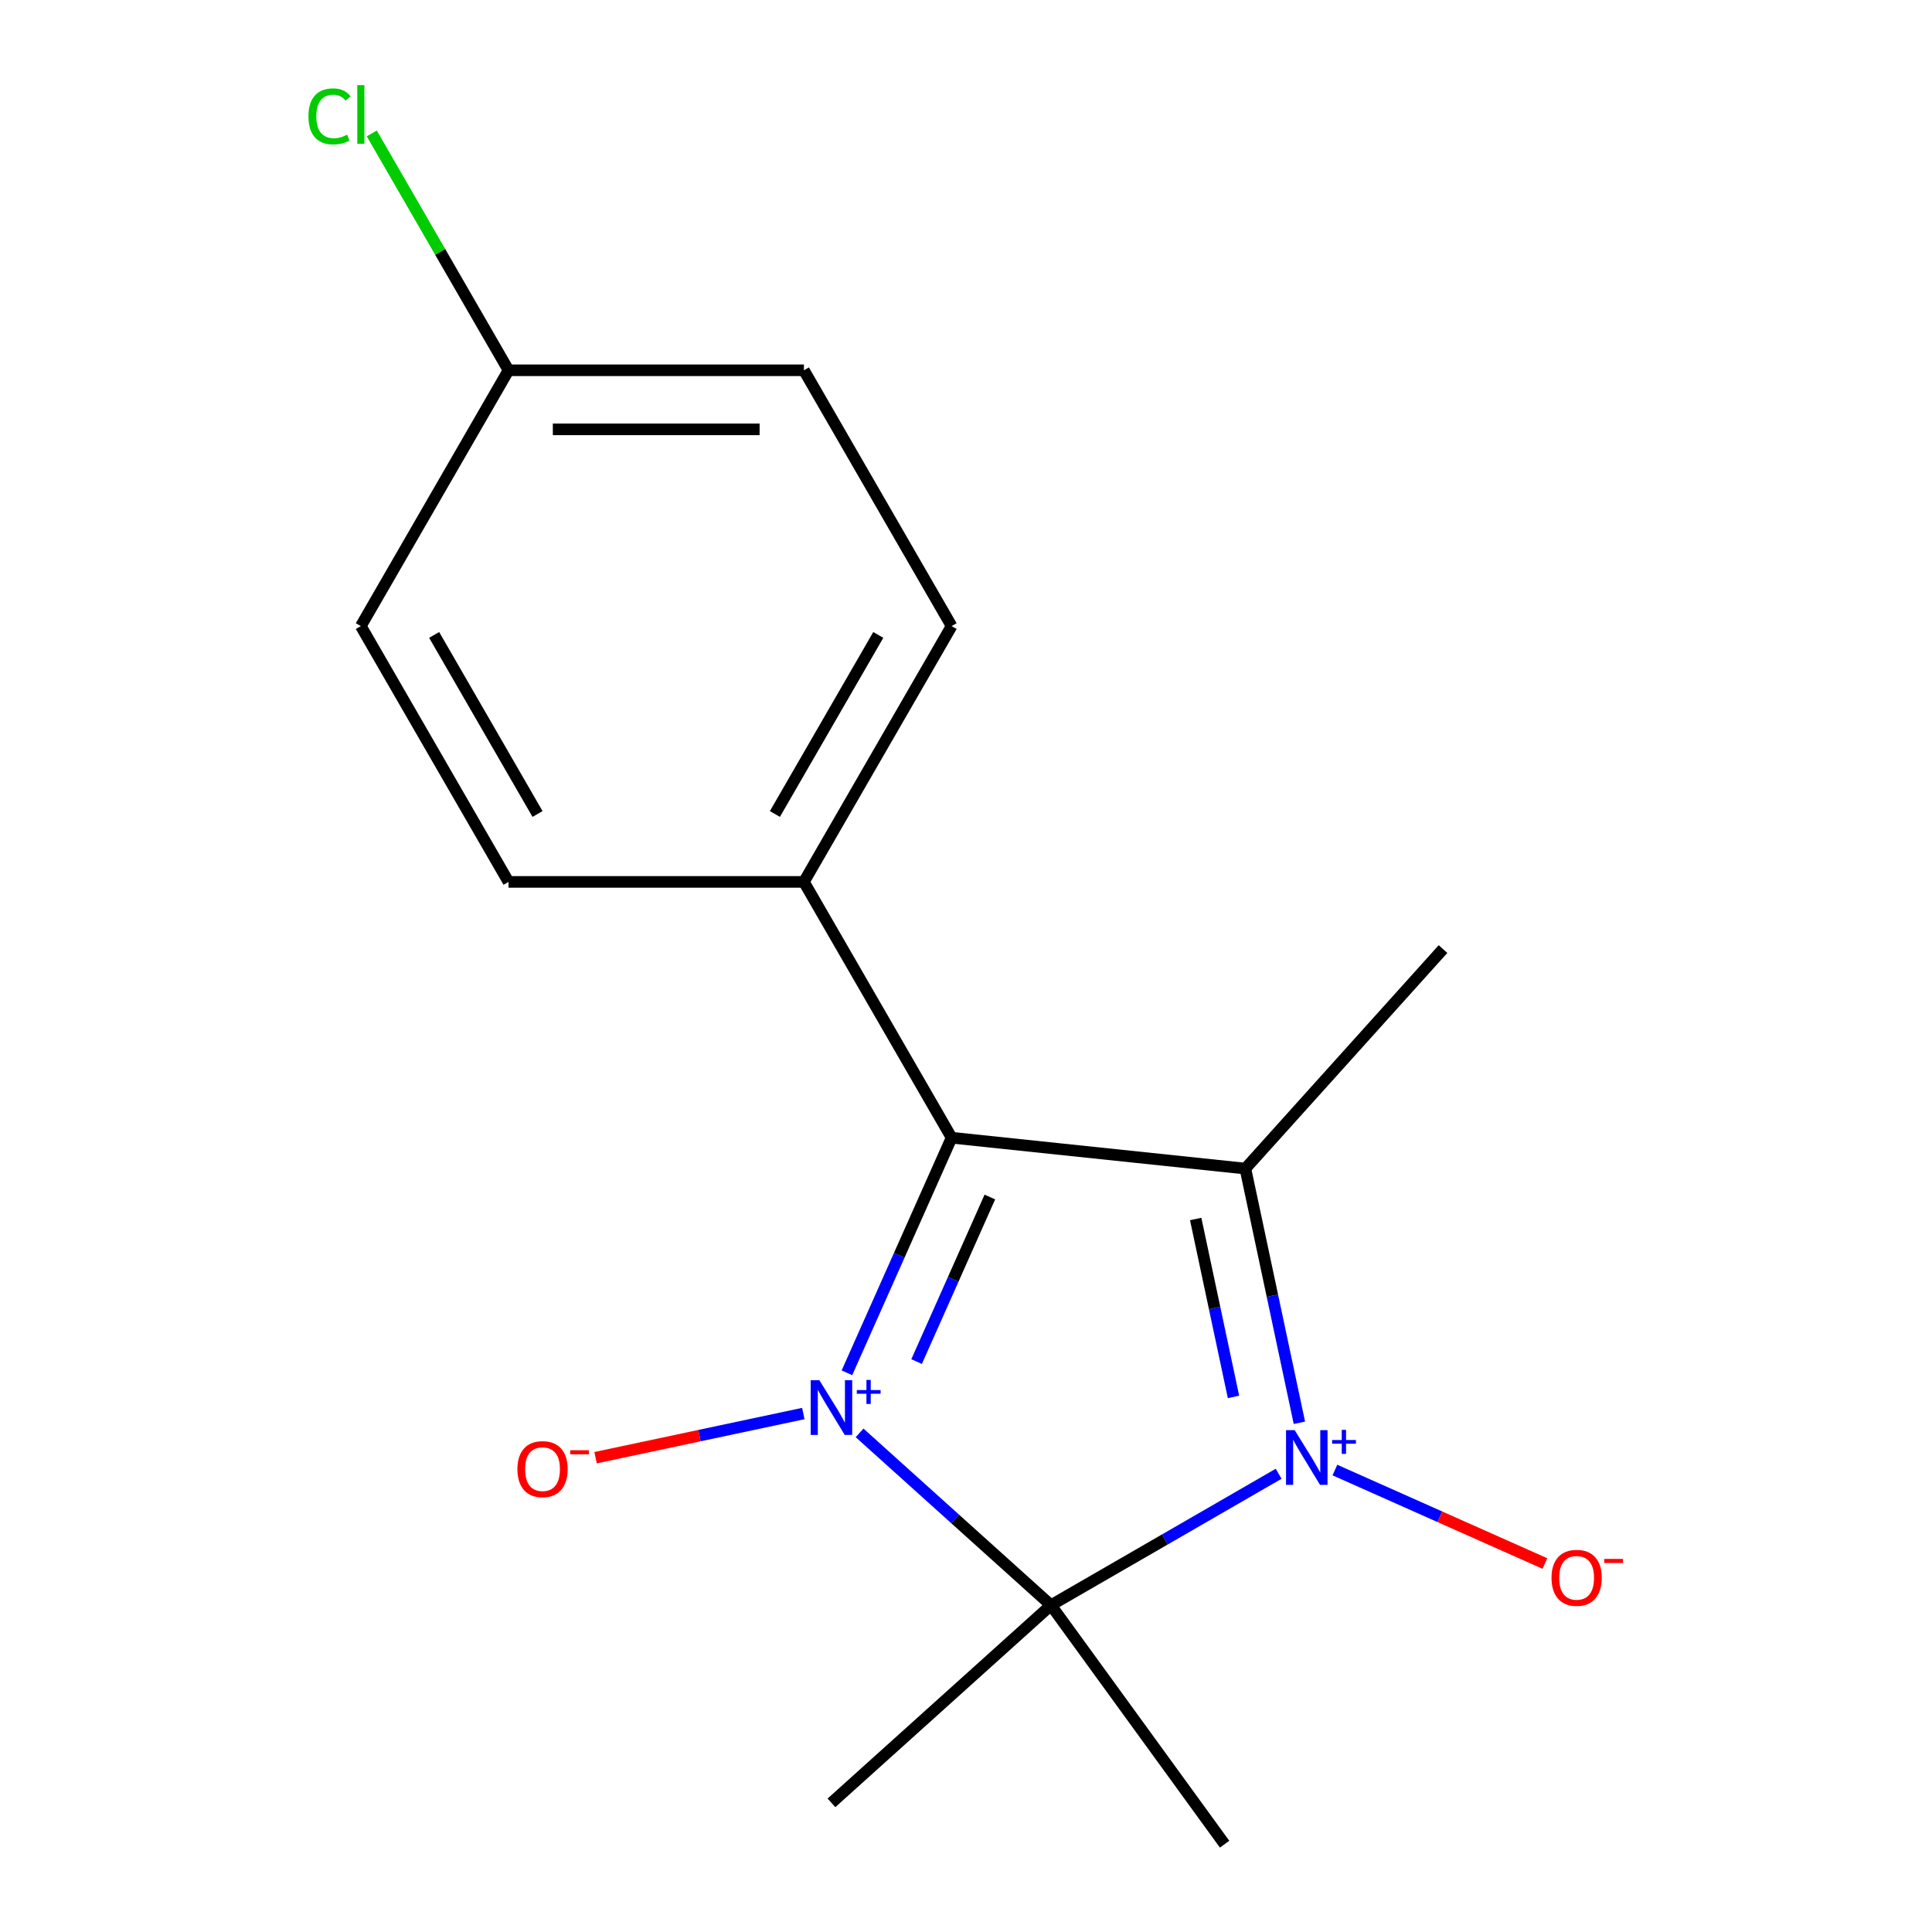 <?xml version='1.0' encoding='iso-8859-1'?>
<svg version='1.1' baseProfile='full'
              xmlns='http://www.w3.org/2000/svg'
                      xmlns:rdkit='http://www.rdkit.org/xml'
                      xmlns:xlink='http://www.w3.org/1999/xlink'
                  xml:space='preserve'
width='1000px' height='1000px' viewBox='0 0 1000 1000'>
<!-- END OF HEADER -->
<rect style='opacity:1.0;fill:#FFFFFF;stroke:none' width='1000' height='1000' x='0' y='0'> </rect>
<path class='bond-1' d='M 444.924,741.663 L 494.453,786.259' style='fill:none;fill-rule:evenodd;stroke:#0000FF;stroke-width:6px;stroke-linecap:butt;stroke-linejoin:miter;stroke-opacity:1' />
<path class='bond-1' d='M 494.453,786.259 L 543.981,830.855' style='fill:none;fill-rule:evenodd;stroke:#000000;stroke-width:6px;stroke-linecap:butt;stroke-linejoin:miter;stroke-opacity:1' />
<path class='bond-3' d='M 438.368,710.569 L 465.458,649.724' style='fill:none;fill-rule:evenodd;stroke:#0000FF;stroke-width:6px;stroke-linecap:butt;stroke-linejoin:miter;stroke-opacity:1' />
<path class='bond-3' d='M 465.458,649.724 L 492.548,588.879' style='fill:none;fill-rule:evenodd;stroke:#000000;stroke-width:6px;stroke-linecap:butt;stroke-linejoin:miter;stroke-opacity:1' />
<path class='bond-3' d='M 474.429,704.753 L 493.392,662.161' style='fill:none;fill-rule:evenodd;stroke:#0000FF;stroke-width:6px;stroke-linecap:butt;stroke-linejoin:miter;stroke-opacity:1' />
<path class='bond-3' d='M 493.392,662.161 L 512.355,619.57' style='fill:none;fill-rule:evenodd;stroke:#000000;stroke-width:6px;stroke-linecap:butt;stroke-linejoin:miter;stroke-opacity:1' />
<path class='bond-4' d='M 415.799,731.646 L 362.035,743.074' style='fill:none;fill-rule:evenodd;stroke:#0000FF;stroke-width:6px;stroke-linecap:butt;stroke-linejoin:miter;stroke-opacity:1' />
<path class='bond-4' d='M 362.035,743.074 L 308.271,754.502' style='fill:none;fill-rule:evenodd;stroke:#FF0000;stroke-width:6px;stroke-linecap:butt;stroke-linejoin:miter;stroke-opacity:1' />
<path class='bond-0' d='M 661.826,762.817 L 602.904,796.836' style='fill:none;fill-rule:evenodd;stroke:#0000FF;stroke-width:6px;stroke-linecap:butt;stroke-linejoin:miter;stroke-opacity:1' />
<path class='bond-0' d='M 602.904,796.836 L 543.981,830.855' style='fill:none;fill-rule:evenodd;stroke:#000000;stroke-width:6px;stroke-linecap:butt;stroke-linejoin:miter;stroke-opacity:1' />
<path class='bond-5' d='M 690.95,760.893 L 745.294,785.088' style='fill:none;fill-rule:evenodd;stroke:#0000FF;stroke-width:6px;stroke-linecap:butt;stroke-linejoin:miter;stroke-opacity:1' />
<path class='bond-5' d='M 745.294,785.088 L 799.637,809.283' style='fill:none;fill-rule:evenodd;stroke:#FF0000;stroke-width:6px;stroke-linecap:butt;stroke-linejoin:miter;stroke-opacity:1' />
<path class='bond-16' d='M 672.566,736.427 L 658.583,670.644' style='fill:none;fill-rule:evenodd;stroke:#0000FF;stroke-width:6px;stroke-linecap:butt;stroke-linejoin:miter;stroke-opacity:1' />
<path class='bond-16' d='M 658.583,670.644 L 644.601,604.86' style='fill:none;fill-rule:evenodd;stroke:#000000;stroke-width:6px;stroke-linecap:butt;stroke-linejoin:miter;stroke-opacity:1' />
<path class='bond-16' d='M 638.461,723.05 L 628.673,677.001' style='fill:none;fill-rule:evenodd;stroke:#0000FF;stroke-width:6px;stroke-linecap:butt;stroke-linejoin:miter;stroke-opacity:1' />
<path class='bond-16' d='M 628.673,677.001 L 618.886,630.953' style='fill:none;fill-rule:evenodd;stroke:#000000;stroke-width:6px;stroke-linecap:butt;stroke-linejoin:miter;stroke-opacity:1' />
<path class='bond-7' d='M 543.981,830.855 L 633.848,954.545' style='fill:none;fill-rule:evenodd;stroke:#000000;stroke-width:6px;stroke-linecap:butt;stroke-linejoin:miter;stroke-opacity:1' />
<path class='bond-8' d='M 543.981,830.855 L 430.362,933.158' style='fill:none;fill-rule:evenodd;stroke:#000000;stroke-width:6px;stroke-linecap:butt;stroke-linejoin:miter;stroke-opacity:1' />
<path class='bond-2' d='M 644.601,604.86 L 492.548,588.879' style='fill:none;fill-rule:evenodd;stroke:#000000;stroke-width:6px;stroke-linecap:butt;stroke-linejoin:miter;stroke-opacity:1' />
<path class='bond-11' d='M 644.601,604.86 L 746.904,491.241' style='fill:none;fill-rule:evenodd;stroke:#000000;stroke-width:6px;stroke-linecap:butt;stroke-linejoin:miter;stroke-opacity:1' />
<path class='bond-6' d='M 492.548,588.879 L 416.103,456.472' style='fill:none;fill-rule:evenodd;stroke:#000000;stroke-width:6px;stroke-linecap:butt;stroke-linejoin:miter;stroke-opacity:1' />
<path class='bond-9' d='M 416.103,456.472 L 492.548,324.065' style='fill:none;fill-rule:evenodd;stroke:#000000;stroke-width:6px;stroke-linecap:butt;stroke-linejoin:miter;stroke-opacity:1' />
<path class='bond-9' d='M 401.088,421.322 L 454.6,328.637' style='fill:none;fill-rule:evenodd;stroke:#000000;stroke-width:6px;stroke-linecap:butt;stroke-linejoin:miter;stroke-opacity:1' />
<path class='bond-10' d='M 416.103,456.472 L 263.212,456.472' style='fill:none;fill-rule:evenodd;stroke:#000000;stroke-width:6px;stroke-linecap:butt;stroke-linejoin:miter;stroke-opacity:1' />
<path class='bond-13' d='M 492.548,324.065 L 416.103,191.658' style='fill:none;fill-rule:evenodd;stroke:#000000;stroke-width:6px;stroke-linecap:butt;stroke-linejoin:miter;stroke-opacity:1' />
<path class='bond-14' d='M 263.212,456.472 L 186.767,324.065' style='fill:none;fill-rule:evenodd;stroke:#000000;stroke-width:6px;stroke-linecap:butt;stroke-linejoin:miter;stroke-opacity:1' />
<path class='bond-14' d='M 278.227,421.322 L 224.715,328.637' style='fill:none;fill-rule:evenodd;stroke:#000000;stroke-width:6px;stroke-linecap:butt;stroke-linejoin:miter;stroke-opacity:1' />
<path class='bond-12' d='M 263.212,191.658 L 186.767,324.065' style='fill:none;fill-rule:evenodd;stroke:#000000;stroke-width:6px;stroke-linecap:butt;stroke-linejoin:miter;stroke-opacity:1' />
<path class='bond-15' d='M 263.212,191.658 L 227.821,130.359' style='fill:none;fill-rule:evenodd;stroke:#000000;stroke-width:6px;stroke-linecap:butt;stroke-linejoin:miter;stroke-opacity:1' />
<path class='bond-15' d='M 227.821,130.359 L 192.43,69.059' style='fill:none;fill-rule:evenodd;stroke:#00CC00;stroke-width:6px;stroke-linecap:butt;stroke-linejoin:miter;stroke-opacity:1' />
<path class='bond-17' d='M 263.212,191.658 L 416.103,191.658' style='fill:none;fill-rule:evenodd;stroke:#000000;stroke-width:6px;stroke-linecap:butt;stroke-linejoin:miter;stroke-opacity:1' />
<path class='bond-17' d='M 286.146,222.236 L 393.169,222.236' style='fill:none;fill-rule:evenodd;stroke:#000000;stroke-width:6px;stroke-linecap:butt;stroke-linejoin:miter;stroke-opacity:1' />
<path  class='atom-0' d='M 424.102 714.391
L 433.382 729.391
Q 434.302 730.871, 435.782 733.551
Q 437.262 736.231, 437.342 736.391
L 437.342 714.391
L 441.102 714.391
L 441.102 742.711
L 437.222 742.711
L 427.262 726.311
Q 426.102 724.391, 424.862 722.191
Q 423.662 719.991, 423.302 719.311
L 423.302 742.711
L 419.622 742.711
L 419.622 714.391
L 424.102 714.391
' fill='#0000FF'/>
<path  class='atom-0' d='M 443.478 719.496
L 448.467 719.496
L 448.467 714.242
L 450.685 714.242
L 450.685 719.496
L 455.807 719.496
L 455.807 721.397
L 450.685 721.397
L 450.685 726.677
L 448.467 726.677
L 448.467 721.397
L 443.478 721.397
L 443.478 719.496
' fill='#0000FF'/>
<path  class='atom-1' d='M 670.128 740.249
L 679.408 755.249
Q 680.328 756.729, 681.808 759.409
Q 683.288 762.089, 683.368 762.249
L 683.368 740.249
L 687.128 740.249
L 687.128 768.569
L 683.248 768.569
L 673.288 752.169
Q 672.128 750.249, 670.888 748.049
Q 669.688 745.849, 669.328 745.169
L 669.328 768.569
L 665.648 768.569
L 665.648 740.249
L 670.128 740.249
' fill='#0000FF'/>
<path  class='atom-1' d='M 689.504 745.354
L 694.494 745.354
L 694.494 740.101
L 696.711 740.101
L 696.711 745.354
L 701.833 745.354
L 701.833 747.255
L 696.711 747.255
L 696.711 752.535
L 694.494 752.535
L 694.494 747.255
L 689.504 747.255
L 689.504 745.354
' fill='#0000FF'/>
<path  class='atom-5' d='M 267.812 760.419
Q 267.812 753.619, 271.172 749.819
Q 274.532 746.019, 280.812 746.019
Q 287.092 746.019, 290.452 749.819
Q 293.812 753.619, 293.812 760.419
Q 293.812 767.299, 290.412 771.219
Q 287.012 775.099, 280.812 775.099
Q 274.572 775.099, 271.172 771.219
Q 267.812 767.339, 267.812 760.419
M 280.812 771.899
Q 285.132 771.899, 287.452 769.019
Q 289.812 766.099, 289.812 760.419
Q 289.812 754.859, 287.452 752.059
Q 285.132 749.219, 280.812 749.219
Q 276.492 749.219, 274.132 752.019
Q 271.812 754.819, 271.812 760.419
Q 271.812 766.139, 274.132 769.019
Q 276.492 771.899, 280.812 771.899
' fill='#FF0000'/>
<path  class='atom-5' d='M 295.132 750.641
L 304.821 750.641
L 304.821 752.753
L 295.132 752.753
L 295.132 750.641
' fill='#FF0000'/>
<path  class='atom-6' d='M 803.06 816.676
Q 803.06 809.876, 806.42 806.076
Q 809.78 802.276, 816.06 802.276
Q 822.34 802.276, 825.7 806.076
Q 829.06 809.876, 829.06 816.676
Q 829.06 823.556, 825.66 827.476
Q 822.26 831.356, 816.06 831.356
Q 809.82 831.356, 806.42 827.476
Q 803.06 823.596, 803.06 816.676
M 816.06 828.156
Q 820.38 828.156, 822.7 825.276
Q 825.06 822.356, 825.06 816.676
Q 825.06 811.116, 822.7 808.316
Q 820.38 805.476, 816.06 805.476
Q 811.74 805.476, 809.38 808.276
Q 807.06 811.076, 807.06 816.676
Q 807.06 822.396, 809.38 825.276
Q 811.74 828.156, 816.06 828.156
' fill='#FF0000'/>
<path  class='atom-6' d='M 830.38 806.898
L 840.069 806.898
L 840.069 809.01
L 830.38 809.01
L 830.38 806.898
' fill='#FF0000'/>
<path  class='atom-16' d='M 159.647 60.231
Q 159.647 53.191, 162.927 49.511
Q 166.247 45.791, 172.527 45.791
Q 178.367 45.791, 181.487 49.911
L 178.847 52.071
Q 176.567 49.071, 172.527 49.071
Q 168.247 49.071, 165.967 51.951
Q 163.727 54.791, 163.727 60.231
Q 163.727 65.831, 166.047 68.711
Q 168.407 71.591, 172.967 71.591
Q 176.087 71.591, 179.727 69.711
L 180.847 72.711
Q 179.367 73.671, 177.127 74.231
Q 174.887 74.791, 172.407 74.791
Q 166.247 74.791, 162.927 71.031
Q 159.647 67.271, 159.647 60.231
' fill='#00CC00'/>
<path  class='atom-16' d='M 184.927 44.071
L 188.607 44.071
L 188.607 74.431
L 184.927 74.431
L 184.927 44.071
' fill='#00CC00'/>
</svg>
